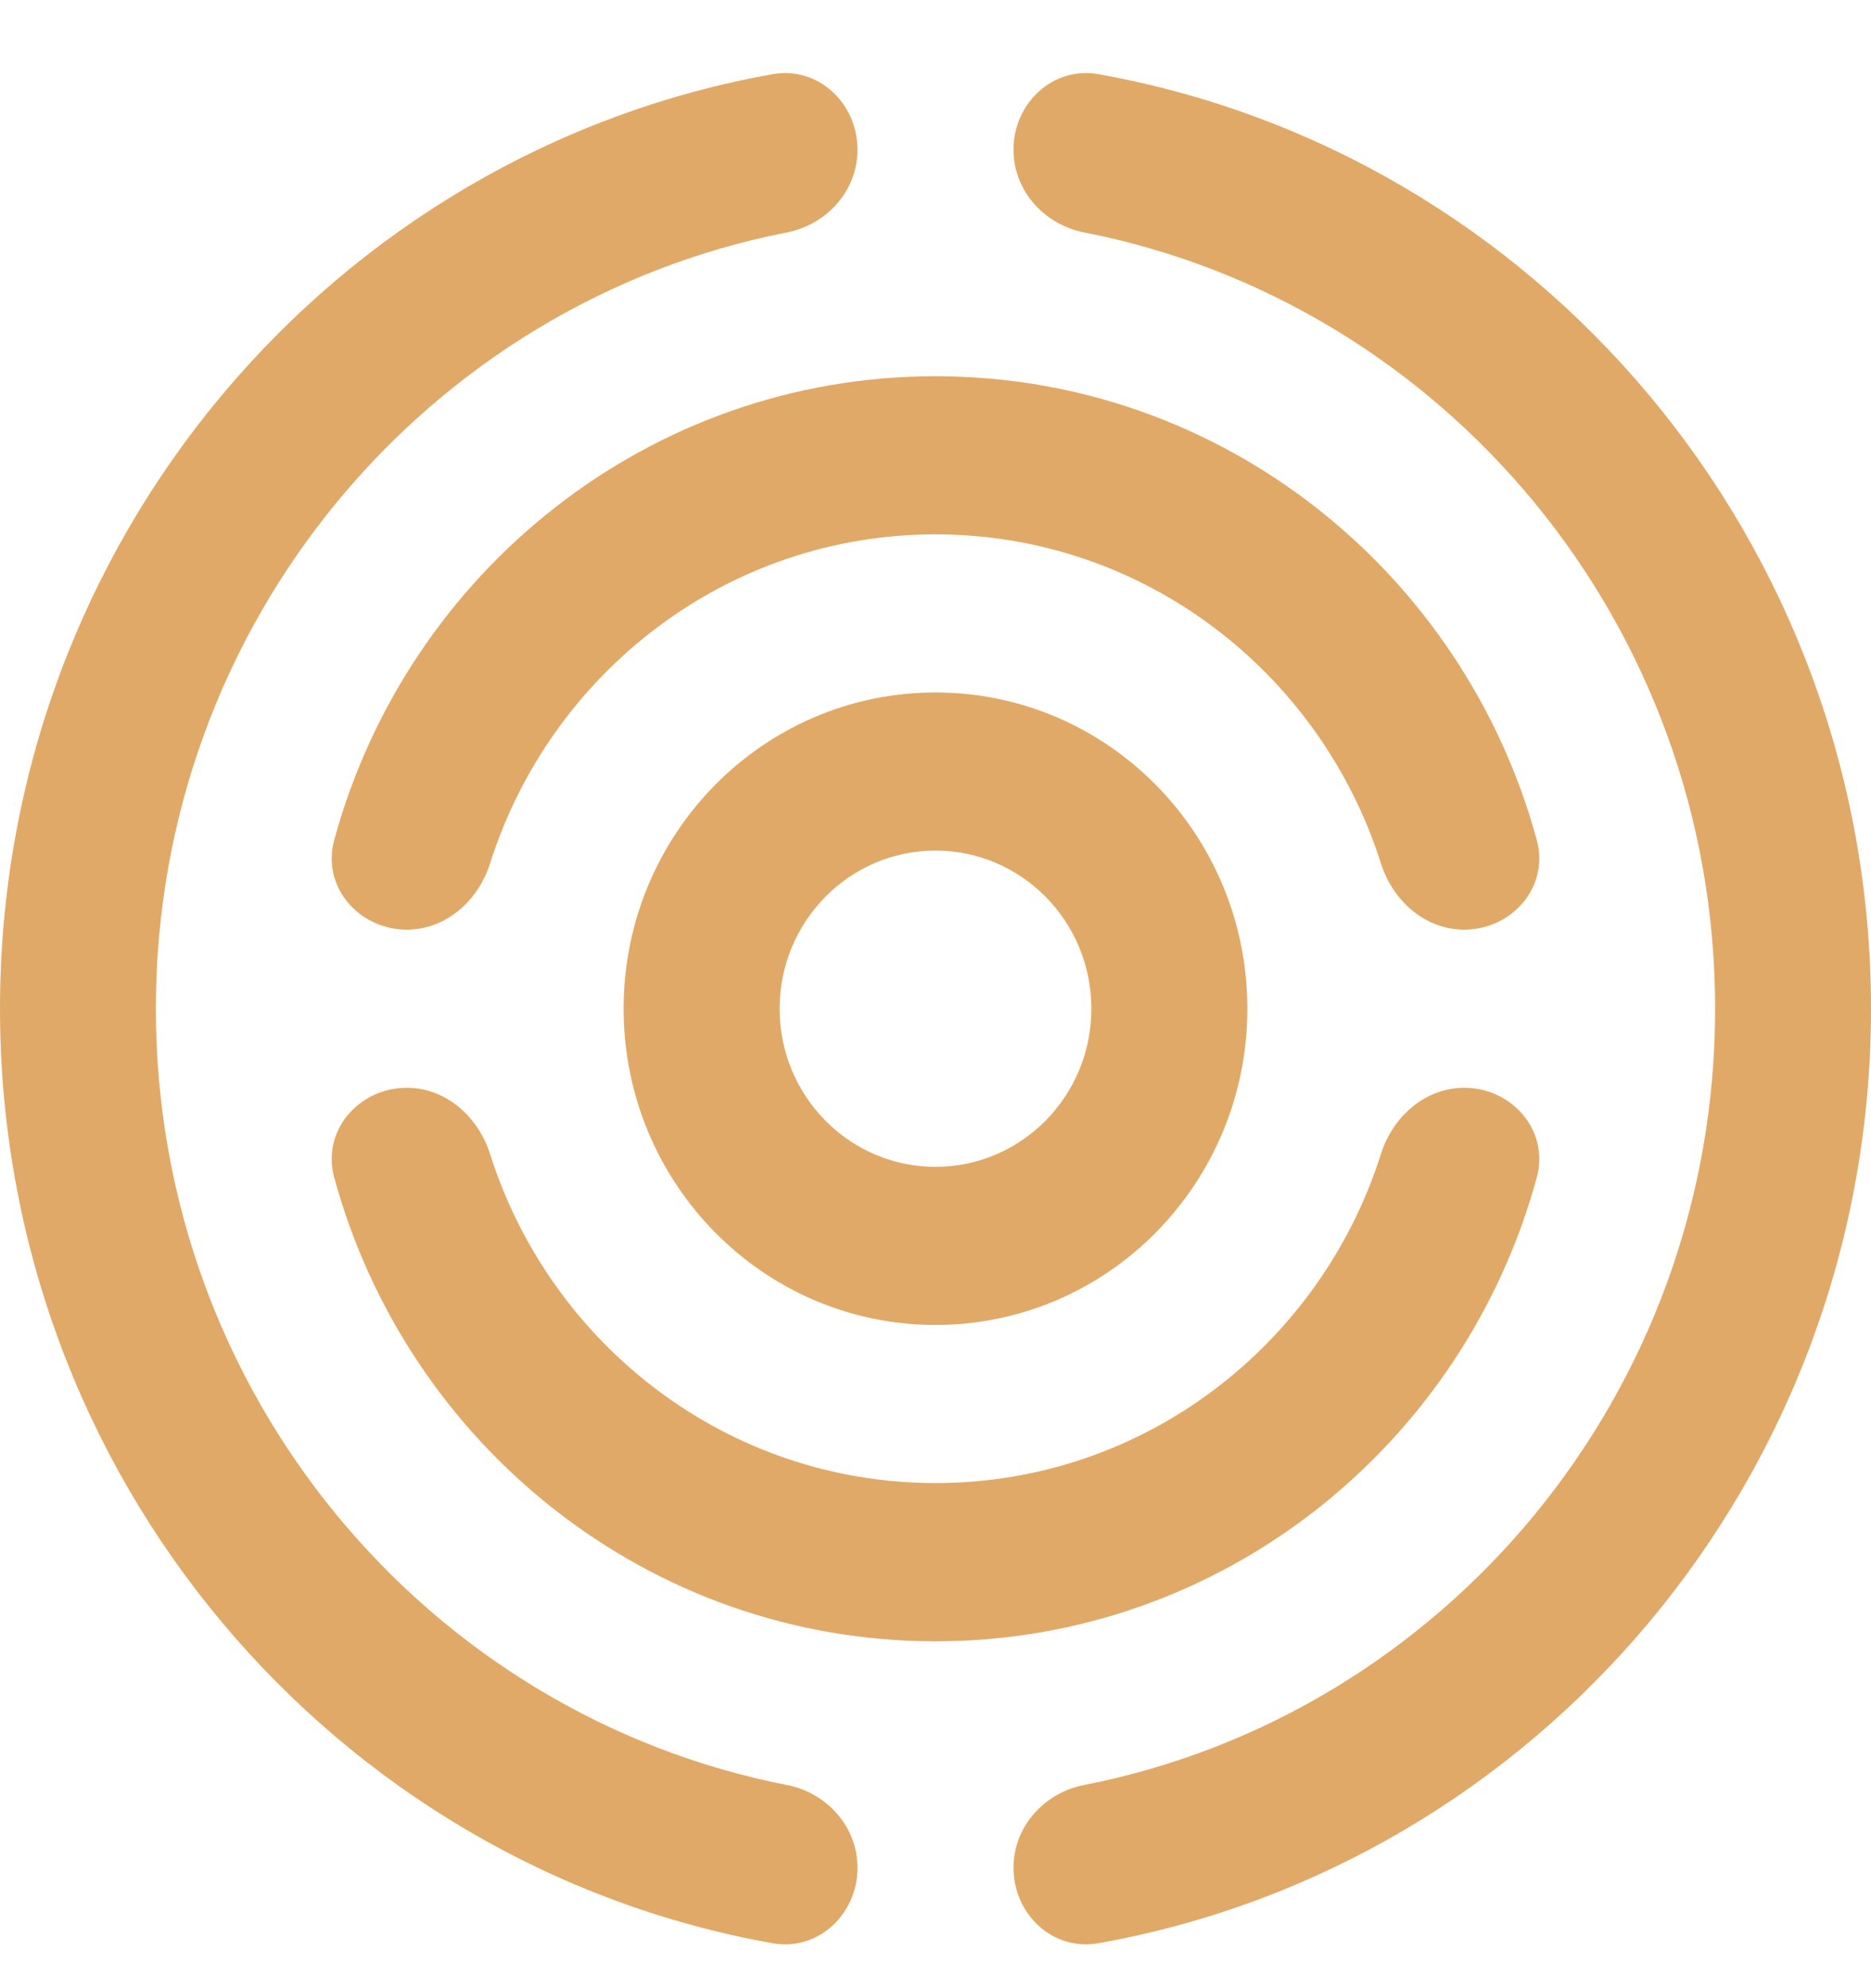 <svg width="16" height="17" viewBox="0 0 16 17" fill="none" xmlns="http://www.w3.org/2000/svg">
<path fill-rule="evenodd" clip-rule="evenodd" d="M0 8.625C0 4.625 2.854 1.302 6.609 0.634C6.997 0.566 7.333 0.882 7.333 1.28C7.333 1.631 7.07 1.92 6.731 1.987C3.656 2.588 1.333 5.331 1.333 8.625C1.333 11.919 3.656 14.662 6.731 15.263C7.07 15.329 7.333 15.619 7.333 15.97C7.333 16.368 6.997 16.684 6.609 16.616C2.854 15.948 0 12.624 0 8.625ZM14.667 8.625C14.667 11.919 12.344 14.662 9.269 15.263C8.93 15.329 8.667 15.619 8.667 15.97C8.667 16.368 9.003 16.684 9.391 16.616C13.146 15.948 16 12.624 16 8.625C16 4.625 13.146 1.302 9.391 0.634C9.004 0.566 8.667 0.882 8.667 1.28C8.667 1.631 8.93 1.92 9.269 1.987C12.344 2.588 14.667 5.331 14.667 8.625ZM3.479 7.949C3.812 7.949 4.09 7.703 4.191 7.382C4.709 5.75 6.219 4.569 8 4.569C9.781 4.569 11.291 5.75 11.809 7.382C11.91 7.703 12.188 7.949 12.521 7.949C12.93 7.949 13.251 7.583 13.142 7.183C12.519 4.896 10.453 3.217 8 3.217C5.547 3.217 3.481 4.896 2.858 7.183C2.749 7.583 3.07 7.949 3.479 7.949ZM4.191 9.868C4.09 9.547 3.812 9.301 3.479 9.301C3.07 9.301 2.749 9.667 2.858 10.068C3.481 12.354 5.547 14.034 8 14.034C10.453 14.034 12.519 12.354 13.142 10.068C13.251 9.667 12.93 9.301 12.521 9.301C12.188 9.301 11.91 9.547 11.809 9.868C11.291 11.5 9.781 12.681 8 12.681C6.219 12.681 4.709 11.5 4.191 9.868ZM8 7.273C7.264 7.273 6.667 7.878 6.667 8.625C6.667 9.372 7.264 9.977 8 9.977C8.736 9.977 9.333 9.372 9.333 8.625C9.333 7.878 8.736 7.273 8 7.273ZM5.333 8.625C5.333 7.131 6.527 5.921 8 5.921C9.473 5.921 10.667 7.131 10.667 8.625C10.667 10.118 9.473 11.329 8 11.329C6.527 11.329 5.333 10.118 5.333 8.625Z" fill="#E1A967"/>
</svg>
